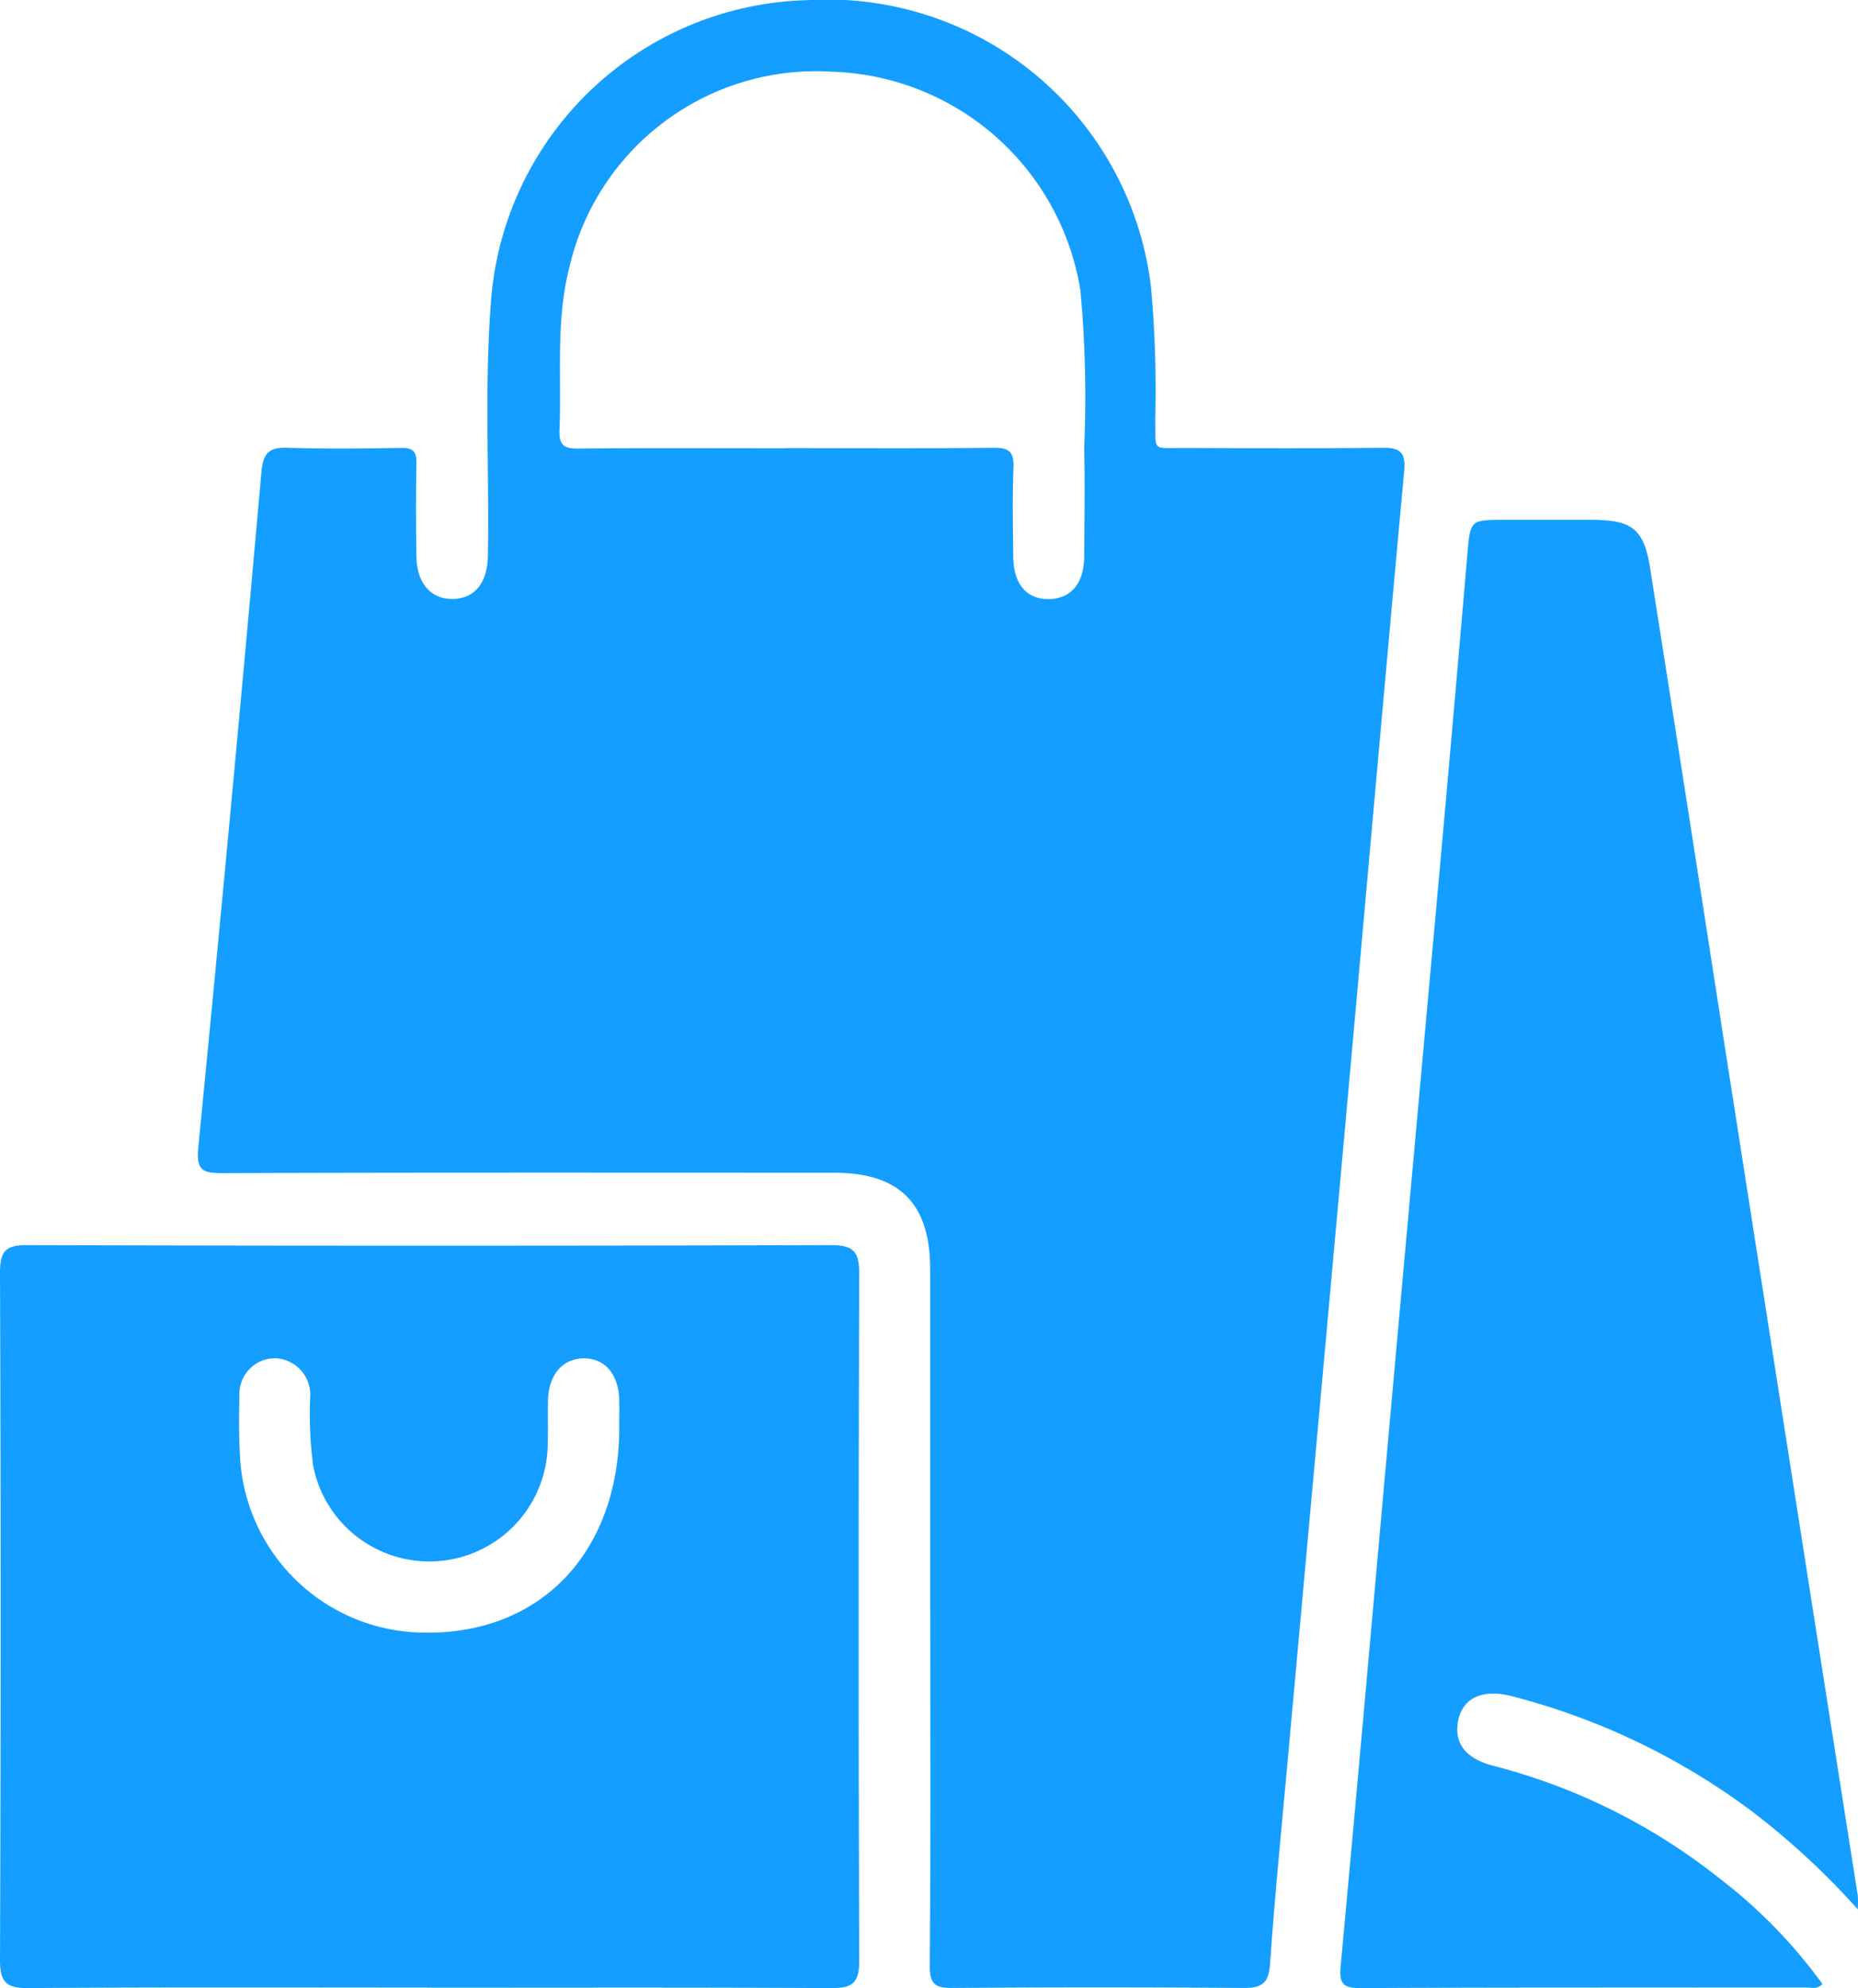 <svg id="グループ_256" data-name="グループ 256" xmlns="http://www.w3.org/2000/svg" xmlns:xlink="http://www.w3.org/1999/xlink" width="70" height="74.875" viewBox="0 0 70 74.875">
  <defs>
    <clipPath id="clip-path">
      <rect id="長方形_243" data-name="長方形 243" width="70" height="74.876" fill="#149eff"/>
    </clipPath>
  </defs>
  <g id="グループ_255" data-name="グループ 255" clip-path="url(#clip-path)">
    <path id="パス_572" data-name="パス 572" d="M42.922,60.653q0-6.433,0-12.867c0-2.456-1.156-3.618-3.614-3.619-7.679,0-15.359-.012-23.038.015-.771,0-1.006-.1-.919-.986Q16.6,30.481,17.73,17.756c.061-.673.28-.914.96-.893,1.435.046,2.873.029,4.308.006.434-.007.578.134.569.57-.022,1.169-.018,2.339,0,3.509.014,1.026.553,1.633,1.393,1.609.8-.023,1.279-.6,1.3-1.609.054-3.118-.126-6.239.1-9.354A12.263,12.263,0,0,1,38.308.006,12.276,12.276,0,0,1,51.24,10.785a42.9,42.9,0,0,1,.163,5c.029,1.249-.167,1.082,1.121,1.087,2.486.009,4.972.019,7.458-.008.659-.007.862.193.8.875-.724,7.871-1.418,15.746-2.128,23.618Q57.531,53.791,56.4,66.223c-.233,2.578-.493,5.154-.671,7.736-.052.749-.323.917-1.011.912q-5.469-.043-10.938,0c-.671.006-.878-.138-.872-.853.036-4.456.018-8.912.018-13.368M37.45,16.877c2.624,0,5.248.017,7.871-.013.581-.006.764.161.741.749-.044,1.112-.02,2.227-.01,3.341.009,1.049.512,1.631,1.367,1.608.818-.022,1.3-.6,1.307-1.6.01-1.365.032-2.73,0-4.093a44,44,0,0,0-.141-5.92A9.79,9.79,0,0,0,39.207,2.7a9.544,9.544,0,0,0-9.874,7.353c-.521,2.033-.295,4.1-.375,6.149-.022.562.175.7.7.691,2.6-.024,5.193-.011,7.789-.011" transform="translate(-7.879 0)" fill="#149eff"/>
    <path id="パス_573" data-name="パス 573" d="M16.245,124.417c-5.053,0-10.1-.018-15.157.018C.274,124.441,0,124.256,0,123.382Q.048,110.439,0,97.5c0-.78.179-1.048,1-1.046q15.157.042,30.314,0c.859,0,1.06.263,1.057,1.09q-.042,12.943,0,25.886c0,.844-.3,1.01-1.058,1.006-5.024-.029-10.05-.015-15.074-.015m7.09-21.065c0-.362.009-.724,0-1.086-.03-.97-.56-1.57-1.358-1.551s-1.306.641-1.326,1.6c-.011.557.008,1.114-.01,1.67a4.46,4.46,0,0,1-8.836.776,14.823,14.823,0,0,1-.113-2.58,1.372,1.372,0,0,0-1.359-1.471,1.349,1.349,0,0,0-1.307,1.432c-.018.723-.023,1.449.018,2.171a6.993,6.993,0,0,0,6.91,6.731c4.4.085,7.367-3.009,7.383-7.7" transform="translate(0 -49.56)" fill="#149eff"/>
    <path id="パス_574" data-name="パス 574" d="M123.365,92.6a28.622,28.622,0,0,0-3.974-3.679,25.858,25.858,0,0,0-9.058-4.349c-1.116-.291-1.873.074-2.03.95-.149.835.292,1.4,1.332,1.672a22.814,22.814,0,0,1,8.478,4.208,19.154,19.154,0,0,1,3.918,4.008c-.2.216-.408.135-.586.135-5.607.005-11.215-.008-16.822.021-.685,0-.8-.193-.741-.841.615-6.623,1.2-13.25,1.794-19.875q.959-10.645,1.926-21.289.538-5.988,1.052-11.978c.112-1.313.093-1.315,1.431-1.315q1.616,0,3.232,0c1.555,0,1.99.34,2.228,1.847q1.372,8.7,2.717,17.4,1.862,11.913,3.728,23.825.685,4.369,1.374,8.737a4.412,4.412,0,0,1,0,.527" transform="translate(-53.372 -20.69)" fill="#149eff"/>
  </g>
</svg>
